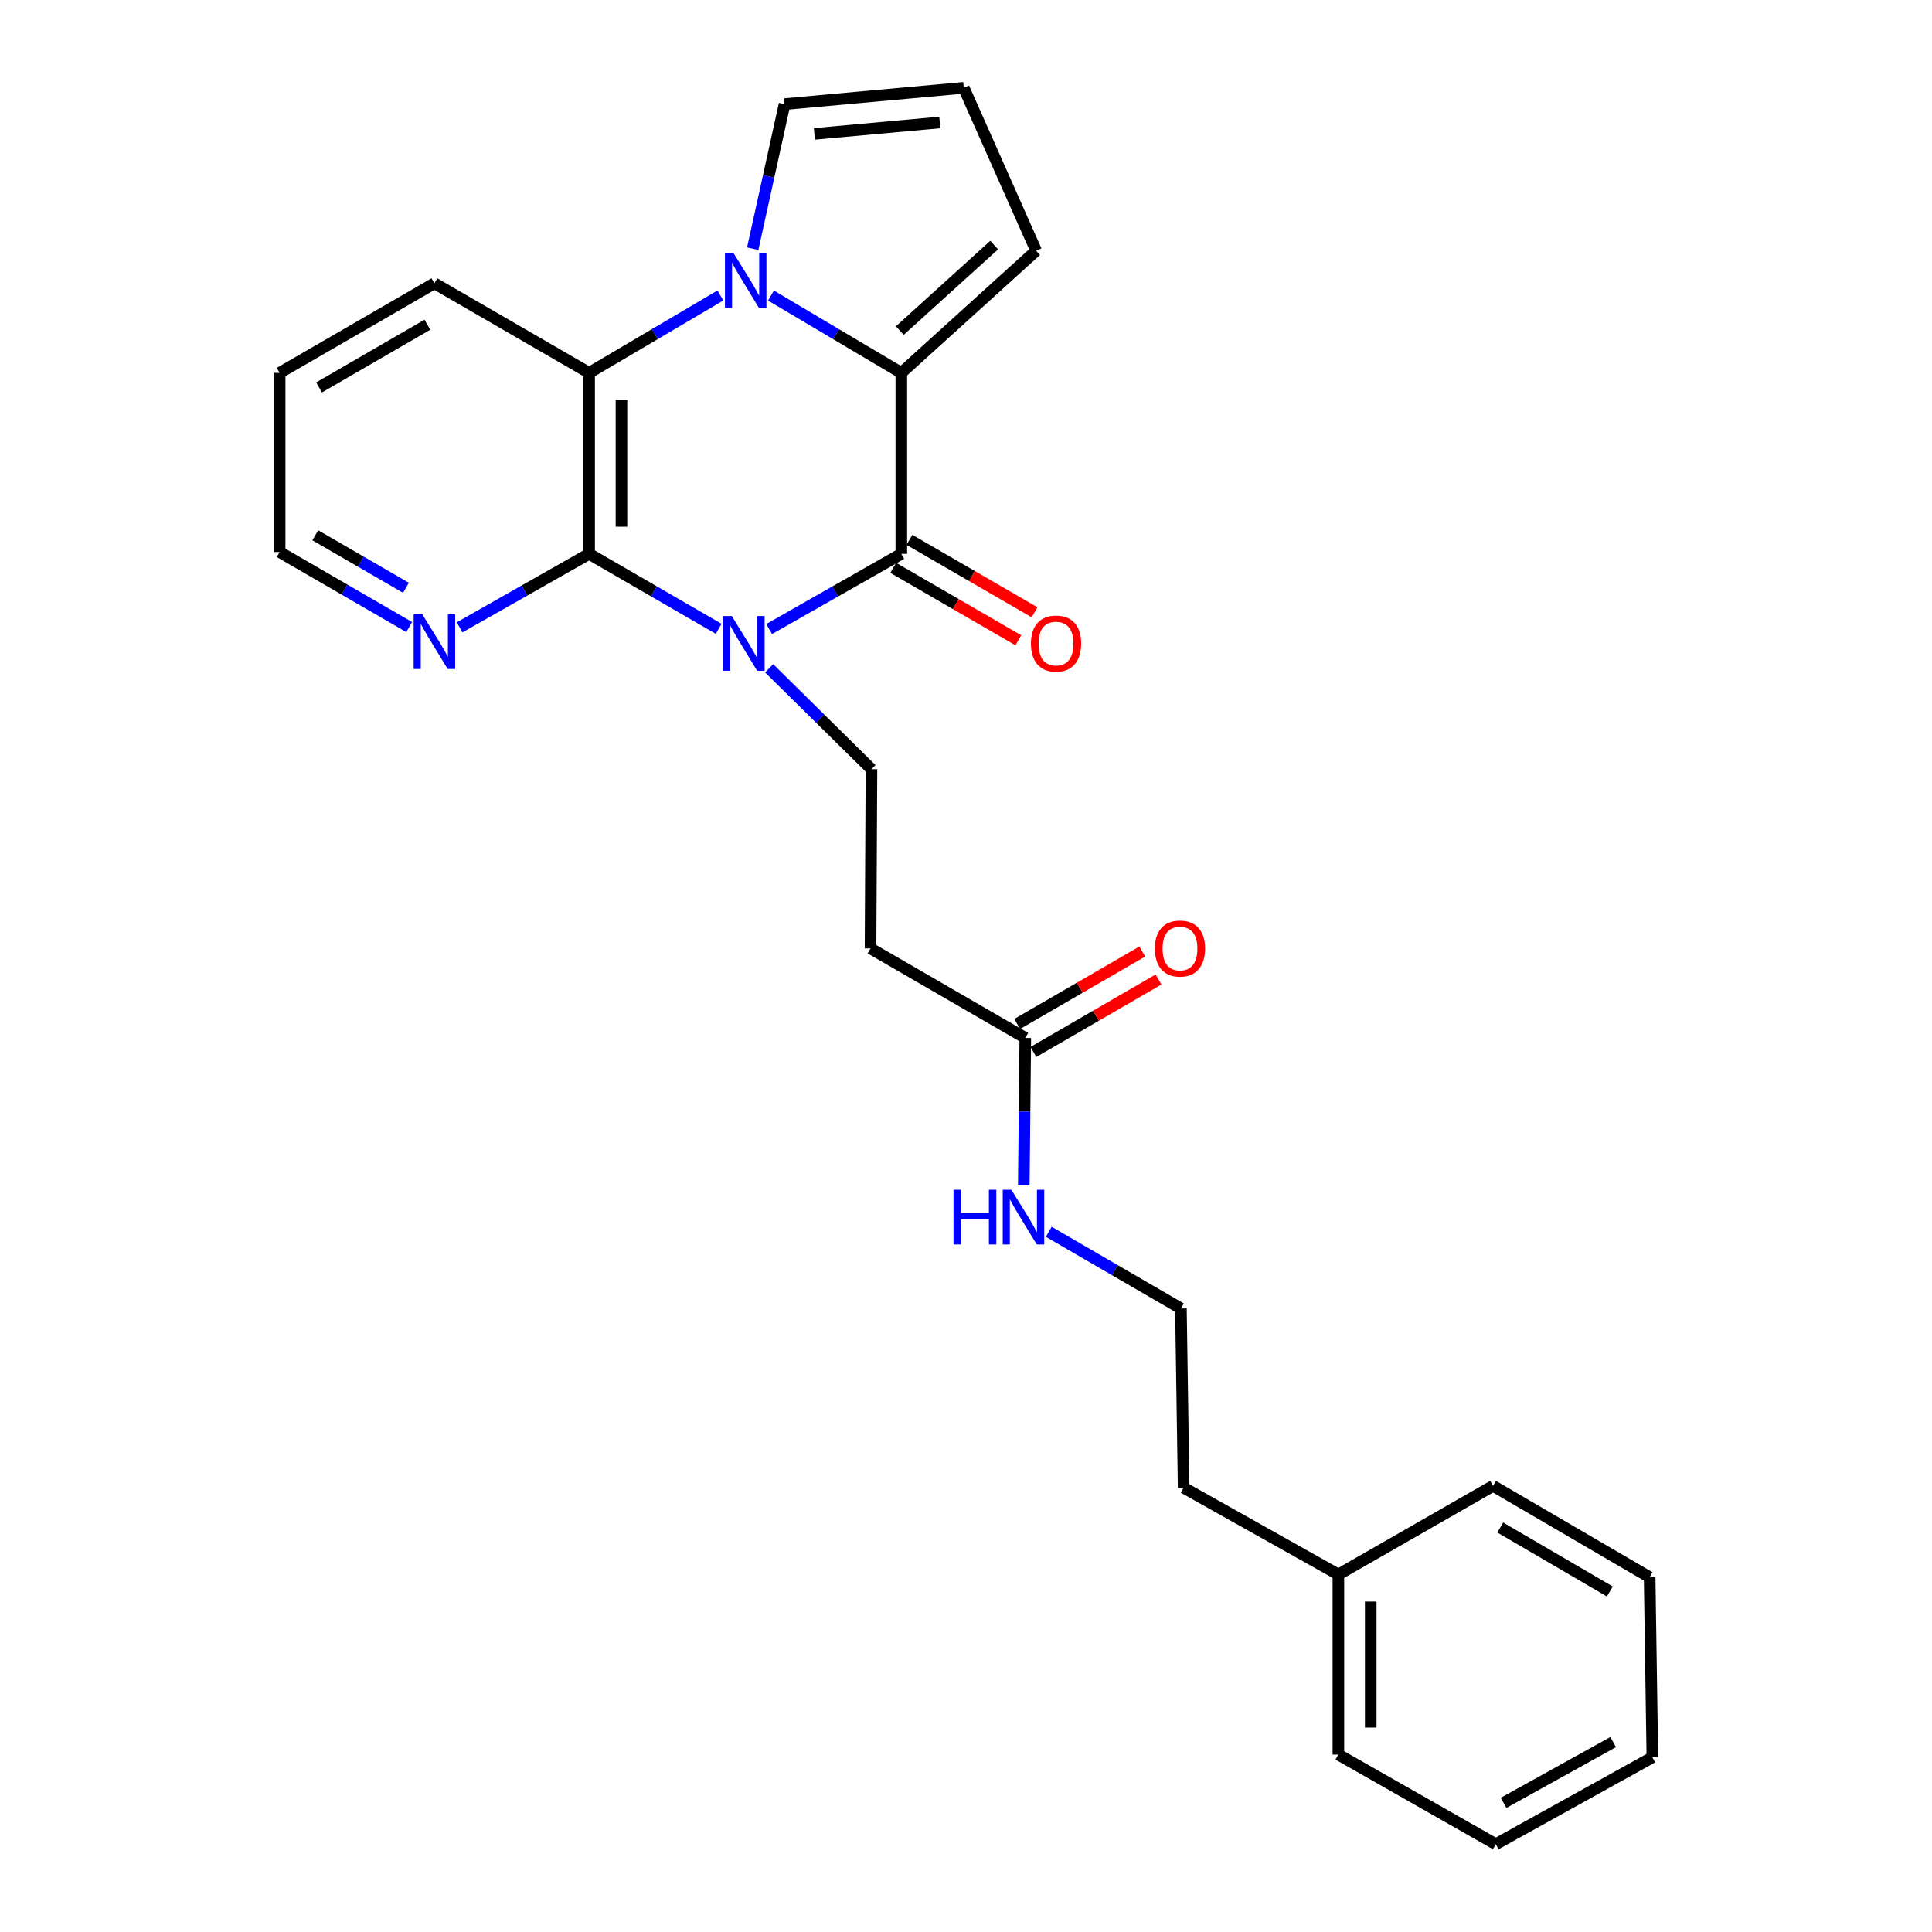<?xml version='1.0' encoding='iso-8859-1'?>
<svg version='1.1' baseProfile='full'
              xmlns='http://www.w3.org/2000/svg'
                      xmlns:rdkit='http://www.rdkit.org/xml'
                      xmlns:xlink='http://www.w3.org/1999/xlink'
                  xml:space='preserve'
width='1000px' height='1000px' viewBox='0 0 1000 1000'>
<!-- END OF HEADER -->
<rect style='opacity:1.0;fill:#FFFFFF;stroke:none' width='1000' height='1000' x='0' y='0'> </rect>
<path class='bond-0' d='M 398.115,325.582 L 432.319,306.124' style='fill:none;fill-rule:evenodd;stroke:#0000FF;stroke-width:6px;stroke-linecap:butt;stroke-linejoin:miter;stroke-opacity:1' />
<path class='bond-0' d='M 432.319,306.124 L 466.523,286.666' style='fill:none;fill-rule:evenodd;stroke:#000000;stroke-width:6px;stroke-linecap:butt;stroke-linejoin:miter;stroke-opacity:1' />
<path class='bond-3' d='M 371.977,325.471 L 338.451,306.068' style='fill:none;fill-rule:evenodd;stroke:#0000FF;stroke-width:6px;stroke-linecap:butt;stroke-linejoin:miter;stroke-opacity:1' />
<path class='bond-3' d='M 338.451,306.068 L 304.925,286.666' style='fill:none;fill-rule:evenodd;stroke:#000000;stroke-width:6px;stroke-linecap:butt;stroke-linejoin:miter;stroke-opacity:1' />
<path class='bond-5' d='M 398.09,345.902 L 424.577,372.019' style='fill:none;fill-rule:evenodd;stroke:#0000FF;stroke-width:6px;stroke-linecap:butt;stroke-linejoin:miter;stroke-opacity:1' />
<path class='bond-5' d='M 424.577,372.019 L 451.064,398.137' style='fill:none;fill-rule:evenodd;stroke:#000000;stroke-width:6px;stroke-linecap:butt;stroke-linejoin:miter;stroke-opacity:1' />
<path class='bond-2' d='M 466.523,286.666 L 466.523,192.998' style='fill:none;fill-rule:evenodd;stroke:#000000;stroke-width:6px;stroke-linecap:butt;stroke-linejoin:miter;stroke-opacity:1' />
<path class='bond-11' d='M 462.329,293.911 L 494.711,312.658' style='fill:none;fill-rule:evenodd;stroke:#000000;stroke-width:6px;stroke-linecap:butt;stroke-linejoin:miter;stroke-opacity:1' />
<path class='bond-11' d='M 494.711,312.658 L 527.094,331.405' style='fill:none;fill-rule:evenodd;stroke:#FF0000;stroke-width:6px;stroke-linecap:butt;stroke-linejoin:miter;stroke-opacity:1' />
<path class='bond-11' d='M 470.718,279.421 L 503.1,298.168' style='fill:none;fill-rule:evenodd;stroke:#000000;stroke-width:6px;stroke-linecap:butt;stroke-linejoin:miter;stroke-opacity:1' />
<path class='bond-11' d='M 503.1,298.168 L 535.483,316.915' style='fill:none;fill-rule:evenodd;stroke:#FF0000;stroke-width:6px;stroke-linecap:butt;stroke-linejoin:miter;stroke-opacity:1' />
<path class='bond-1' d='M 372.879,152.942 L 338.902,172.97' style='fill:none;fill-rule:evenodd;stroke:#0000FF;stroke-width:6px;stroke-linecap:butt;stroke-linejoin:miter;stroke-opacity:1' />
<path class='bond-1' d='M 338.902,172.97 L 304.925,192.998' style='fill:none;fill-rule:evenodd;stroke:#000000;stroke-width:6px;stroke-linecap:butt;stroke-linejoin:miter;stroke-opacity:1' />
<path class='bond-8' d='M 389.605,128.726 L 397.848,91.309' style='fill:none;fill-rule:evenodd;stroke:#0000FF;stroke-width:6px;stroke-linecap:butt;stroke-linejoin:miter;stroke-opacity:1' />
<path class='bond-8' d='M 397.848,91.309 L 406.09,53.891' style='fill:none;fill-rule:evenodd;stroke:#000000;stroke-width:6px;stroke-linecap:butt;stroke-linejoin:miter;stroke-opacity:1' />
<path class='bond-26' d='M 399.052,152.983 L 432.788,172.99' style='fill:none;fill-rule:evenodd;stroke:#0000FF;stroke-width:6px;stroke-linecap:butt;stroke-linejoin:miter;stroke-opacity:1' />
<path class='bond-26' d='M 432.788,172.99 L 466.523,192.998' style='fill:none;fill-rule:evenodd;stroke:#000000;stroke-width:6px;stroke-linecap:butt;stroke-linejoin:miter;stroke-opacity:1' />
<path class='bond-10' d='M 466.523,192.998 L 536.295,129.774' style='fill:none;fill-rule:evenodd;stroke:#000000;stroke-width:6px;stroke-linecap:butt;stroke-linejoin:miter;stroke-opacity:1' />
<path class='bond-10' d='M 465.746,171.107 L 514.587,126.851' style='fill:none;fill-rule:evenodd;stroke:#000000;stroke-width:6px;stroke-linecap:butt;stroke-linejoin:miter;stroke-opacity:1' />
<path class='bond-4' d='M 304.925,286.666 L 304.925,192.998' style='fill:none;fill-rule:evenodd;stroke:#000000;stroke-width:6px;stroke-linecap:butt;stroke-linejoin:miter;stroke-opacity:1' />
<path class='bond-4' d='M 321.668,272.616 L 321.668,207.048' style='fill:none;fill-rule:evenodd;stroke:#000000;stroke-width:6px;stroke-linecap:butt;stroke-linejoin:miter;stroke-opacity:1' />
<path class='bond-6' d='M 304.925,286.666 L 271.407,305.685' style='fill:none;fill-rule:evenodd;stroke:#000000;stroke-width:6px;stroke-linecap:butt;stroke-linejoin:miter;stroke-opacity:1' />
<path class='bond-6' d='M 271.407,305.685 L 237.889,324.704' style='fill:none;fill-rule:evenodd;stroke:#0000FF;stroke-width:6px;stroke-linecap:butt;stroke-linejoin:miter;stroke-opacity:1' />
<path class='bond-15' d='M 304.925,192.998 L 224.847,146.638' style='fill:none;fill-rule:evenodd;stroke:#000000;stroke-width:6px;stroke-linecap:butt;stroke-linejoin:miter;stroke-opacity:1' />
<path class='bond-7' d='M 451.064,398.137 L 450.58,490.884' style='fill:none;fill-rule:evenodd;stroke:#000000;stroke-width:6px;stroke-linecap:butt;stroke-linejoin:miter;stroke-opacity:1' />
<path class='bond-18' d='M 211.793,324.547 L 178.267,305.137' style='fill:none;fill-rule:evenodd;stroke:#0000FF;stroke-width:6px;stroke-linecap:butt;stroke-linejoin:miter;stroke-opacity:1' />
<path class='bond-18' d='M 178.267,305.137 L 144.741,285.726' style='fill:none;fill-rule:evenodd;stroke:#000000;stroke-width:6px;stroke-linecap:butt;stroke-linejoin:miter;stroke-opacity:1' />
<path class='bond-18' d='M 210.124,304.234 L 186.656,290.647' style='fill:none;fill-rule:evenodd;stroke:#0000FF;stroke-width:6px;stroke-linecap:butt;stroke-linejoin:miter;stroke-opacity:1' />
<path class='bond-18' d='M 186.656,290.647 L 163.188,277.06' style='fill:none;fill-rule:evenodd;stroke:#000000;stroke-width:6px;stroke-linecap:butt;stroke-linejoin:miter;stroke-opacity:1' />
<path class='bond-9' d='M 450.58,490.884 L 530.686,537.235' style='fill:none;fill-rule:evenodd;stroke:#000000;stroke-width:6px;stroke-linecap:butt;stroke-linejoin:miter;stroke-opacity:1' />
<path class='bond-28' d='M 406.09,53.891 L 498.837,45.455' style='fill:none;fill-rule:evenodd;stroke:#000000;stroke-width:6px;stroke-linecap:butt;stroke-linejoin:miter;stroke-opacity:1' />
<path class='bond-28' d='M 421.519,69.3 L 486.442,63.394' style='fill:none;fill-rule:evenodd;stroke:#000000;stroke-width:6px;stroke-linecap:butt;stroke-linejoin:miter;stroke-opacity:1' />
<path class='bond-13' d='M 534.88,544.48 L 567.258,525.737' style='fill:none;fill-rule:evenodd;stroke:#000000;stroke-width:6px;stroke-linecap:butt;stroke-linejoin:miter;stroke-opacity:1' />
<path class='bond-13' d='M 567.258,525.737 L 599.636,506.994' style='fill:none;fill-rule:evenodd;stroke:#FF0000;stroke-width:6px;stroke-linecap:butt;stroke-linejoin:miter;stroke-opacity:1' />
<path class='bond-13' d='M 526.492,529.99 L 558.87,511.247' style='fill:none;fill-rule:evenodd;stroke:#000000;stroke-width:6px;stroke-linecap:butt;stroke-linejoin:miter;stroke-opacity:1' />
<path class='bond-13' d='M 558.87,511.247 L 591.248,492.504' style='fill:none;fill-rule:evenodd;stroke:#FF0000;stroke-width:6px;stroke-linecap:butt;stroke-linejoin:miter;stroke-opacity:1' />
<path class='bond-14' d='M 530.686,537.235 L 530.3,575.364' style='fill:none;fill-rule:evenodd;stroke:#000000;stroke-width:6px;stroke-linecap:butt;stroke-linejoin:miter;stroke-opacity:1' />
<path class='bond-14' d='M 530.3,575.364 L 529.914,613.494' style='fill:none;fill-rule:evenodd;stroke:#0000FF;stroke-width:6px;stroke-linecap:butt;stroke-linejoin:miter;stroke-opacity:1' />
<path class='bond-12' d='M 536.295,129.774 L 498.837,45.455' style='fill:none;fill-rule:evenodd;stroke:#000000;stroke-width:6px;stroke-linecap:butt;stroke-linejoin:miter;stroke-opacity:1' />
<path class='bond-16' d='M 542.842,637.573 L 577.041,657.422' style='fill:none;fill-rule:evenodd;stroke:#0000FF;stroke-width:6px;stroke-linecap:butt;stroke-linejoin:miter;stroke-opacity:1' />
<path class='bond-16' d='M 577.041,657.422 L 611.239,677.272' style='fill:none;fill-rule:evenodd;stroke:#000000;stroke-width:6px;stroke-linecap:butt;stroke-linejoin:miter;stroke-opacity:1' />
<path class='bond-27' d='M 224.847,146.638 L 144.741,192.998' style='fill:none;fill-rule:evenodd;stroke:#000000;stroke-width:6px;stroke-linecap:butt;stroke-linejoin:miter;stroke-opacity:1' />
<path class='bond-27' d='M 221.217,168.083 L 165.143,200.535' style='fill:none;fill-rule:evenodd;stroke:#000000;stroke-width:6px;stroke-linecap:butt;stroke-linejoin:miter;stroke-opacity:1' />
<path class='bond-19' d='M 611.239,677.272 L 612.643,770.009' style='fill:none;fill-rule:evenodd;stroke:#000000;stroke-width:6px;stroke-linecap:butt;stroke-linejoin:miter;stroke-opacity:1' />
<path class='bond-17' d='M 692.74,814.974 L 612.643,770.009' style='fill:none;fill-rule:evenodd;stroke:#000000;stroke-width:6px;stroke-linecap:butt;stroke-linejoin:miter;stroke-opacity:1' />
<path class='bond-20' d='M 692.74,814.974 L 692.74,908.177' style='fill:none;fill-rule:evenodd;stroke:#000000;stroke-width:6px;stroke-linecap:butt;stroke-linejoin:miter;stroke-opacity:1' />
<path class='bond-20' d='M 709.483,828.954 L 709.483,894.196' style='fill:none;fill-rule:evenodd;stroke:#000000;stroke-width:6px;stroke-linecap:butt;stroke-linejoin:miter;stroke-opacity:1' />
<path class='bond-21' d='M 692.74,814.974 L 772.809,769.079' style='fill:none;fill-rule:evenodd;stroke:#000000;stroke-width:6px;stroke-linecap:butt;stroke-linejoin:miter;stroke-opacity:1' />
<path class='bond-22' d='M 144.741,285.726 L 144.741,192.998' style='fill:none;fill-rule:evenodd;stroke:#000000;stroke-width:6px;stroke-linecap:butt;stroke-linejoin:miter;stroke-opacity:1' />
<path class='bond-24' d='M 692.74,908.177 L 774.214,954.545' style='fill:none;fill-rule:evenodd;stroke:#000000;stroke-width:6px;stroke-linecap:butt;stroke-linejoin:miter;stroke-opacity:1' />
<path class='bond-23' d='M 772.809,769.079 L 853.845,816.378' style='fill:none;fill-rule:evenodd;stroke:#000000;stroke-width:6px;stroke-linecap:butt;stroke-linejoin:miter;stroke-opacity:1' />
<path class='bond-23' d='M 776.525,790.634 L 833.25,823.743' style='fill:none;fill-rule:evenodd;stroke:#000000;stroke-width:6px;stroke-linecap:butt;stroke-linejoin:miter;stroke-opacity:1' />
<path class='bond-25' d='M 853.845,816.378 L 855.259,909.59' style='fill:none;fill-rule:evenodd;stroke:#000000;stroke-width:6px;stroke-linecap:butt;stroke-linejoin:miter;stroke-opacity:1' />
<path class='bond-29' d='M 774.214,954.545 L 855.259,909.59' style='fill:none;fill-rule:evenodd;stroke:#000000;stroke-width:6px;stroke-linecap:butt;stroke-linejoin:miter;stroke-opacity:1' />
<path class='bond-29' d='M 778.249,933.161 L 834.981,901.692' style='fill:none;fill-rule:evenodd;stroke:#000000;stroke-width:6px;stroke-linecap:butt;stroke-linejoin:miter;stroke-opacity:1' />
<path  class='atom-0' d='M 378.771 318.865
L 388.051 333.865
Q 388.971 335.345, 390.451 338.025
Q 391.931 340.705, 392.011 340.865
L 392.011 318.865
L 395.771 318.865
L 395.771 347.185
L 391.891 347.185
L 381.931 330.785
Q 380.771 328.865, 379.531 326.665
Q 378.331 324.465, 377.971 323.785
L 377.971 347.185
L 374.291 347.185
L 374.291 318.865
L 378.771 318.865
' fill='#0000FF'/>
<path  class='atom-2' d='M 379.711 131.064
L 388.991 146.064
Q 389.911 147.544, 391.391 150.224
Q 392.871 152.904, 392.951 153.064
L 392.951 131.064
L 396.711 131.064
L 396.711 159.384
L 392.831 159.384
L 382.871 142.984
Q 381.711 141.064, 380.471 138.864
Q 379.271 136.664, 378.911 135.984
L 378.911 159.384
L 375.231 159.384
L 375.231 131.064
L 379.711 131.064
' fill='#0000FF'/>
<path  class='atom-7' d='M 218.587 317.945
L 227.867 332.945
Q 228.787 334.425, 230.267 337.105
Q 231.747 339.785, 231.827 339.945
L 231.827 317.945
L 235.587 317.945
L 235.587 346.265
L 231.707 346.265
L 221.747 329.865
Q 220.587 327.945, 219.347 325.745
Q 218.147 323.545, 217.787 322.865
L 217.787 346.265
L 214.107 346.265
L 214.107 317.945
L 218.587 317.945
' fill='#0000FF'/>
<path  class='atom-12' d='M 533.601 333.105
Q 533.601 326.305, 536.961 322.505
Q 540.321 318.705, 546.601 318.705
Q 552.881 318.705, 556.241 322.505
Q 559.601 326.305, 559.601 333.105
Q 559.601 339.985, 556.201 343.905
Q 552.801 347.785, 546.601 347.785
Q 540.361 347.785, 536.961 343.905
Q 533.601 340.025, 533.601 333.105
M 546.601 344.585
Q 550.921 344.585, 553.241 341.705
Q 555.601 338.785, 555.601 333.105
Q 555.601 327.545, 553.241 324.745
Q 550.921 321.905, 546.601 321.905
Q 542.281 321.905, 539.921 324.705
Q 537.601 327.505, 537.601 333.105
Q 537.601 338.825, 539.921 341.705
Q 542.281 344.585, 546.601 344.585
' fill='#FF0000'/>
<path  class='atom-14' d='M 597.755 490.964
Q 597.755 484.164, 601.115 480.364
Q 604.475 476.564, 610.755 476.564
Q 617.035 476.564, 620.395 480.364
Q 623.755 484.164, 623.755 490.964
Q 623.755 497.844, 620.355 501.764
Q 616.955 505.644, 610.755 505.644
Q 604.515 505.644, 601.115 501.764
Q 597.755 497.884, 597.755 490.964
M 610.755 502.444
Q 615.075 502.444, 617.395 499.564
Q 619.755 496.644, 619.755 490.964
Q 619.755 485.404, 617.395 482.604
Q 615.075 479.764, 610.755 479.764
Q 606.435 479.764, 604.075 482.564
Q 601.755 485.364, 601.755 490.964
Q 601.755 496.684, 604.075 499.564
Q 606.435 502.444, 610.755 502.444
' fill='#FF0000'/>
<path  class='atom-15' d='M 493.527 615.812
L 497.367 615.812
L 497.367 627.852
L 511.847 627.852
L 511.847 615.812
L 515.687 615.812
L 515.687 644.132
L 511.847 644.132
L 511.847 631.052
L 497.367 631.052
L 497.367 644.132
L 493.527 644.132
L 493.527 615.812
' fill='#0000FF'/>
<path  class='atom-15' d='M 523.487 615.812
L 532.767 630.812
Q 533.687 632.292, 535.167 634.972
Q 536.647 637.652, 536.727 637.812
L 536.727 615.812
L 540.487 615.812
L 540.487 644.132
L 536.607 644.132
L 526.647 627.732
Q 525.487 625.812, 524.247 623.612
Q 523.047 621.412, 522.687 620.732
L 522.687 644.132
L 519.007 644.132
L 519.007 615.812
L 523.487 615.812
' fill='#0000FF'/>
</svg>
